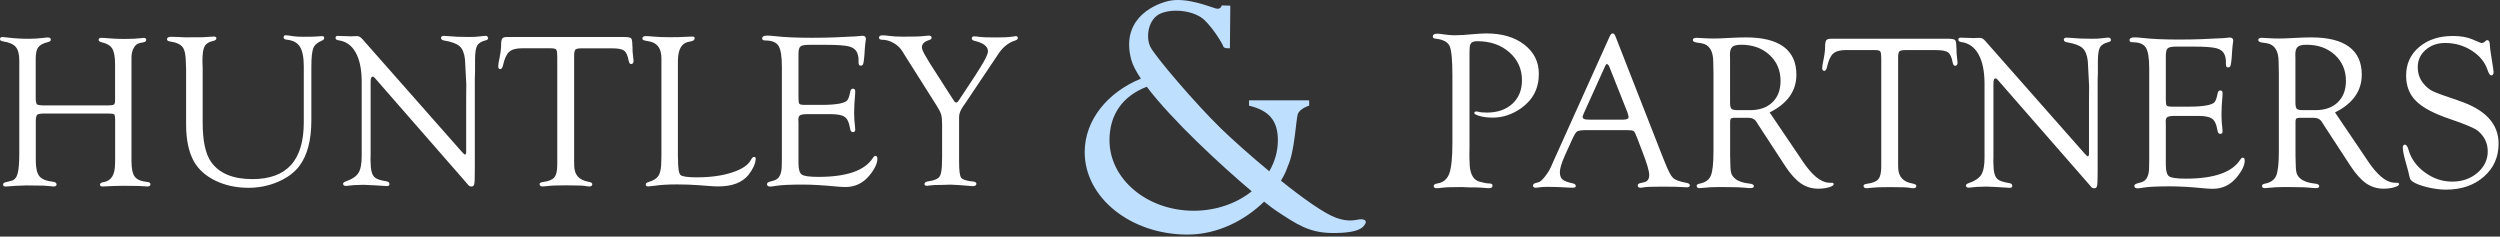 <svg width="708" height="67" viewBox="0 0 708 67" fill="none" xmlns="http://www.w3.org/2000/svg">
<rect x="0" y="0" width="708" height="67" fill="#333333" stroke="none"/>
<path d="M287.431 10.288C287.126 10.309 286.582 10.386 285.809 10.483C285.232 10.56 283.904 10.603 281.825 10.603C279.55 10.603 278.124 10.549 277.537 10.462C276.753 10.342 276.22 10.299 275.904 10.299C275.458 10.299 275.229 10.473 275.207 10.832C275.186 11.191 275.425 11.431 275.937 11.55C278.505 12.16 279.79 13.15 279.79 14.511C279.79 15.284 279.082 16.808 277.646 19.061L276.154 21.444L271.713 28.16L271.398 28.606C271.202 28.9 270.984 29.031 270.756 29.031C270.571 29.031 270.375 28.9 270.2 28.606L269.798 27.997L263.289 17.852L262.418 16.372C261.525 14.935 261.079 13.956 261.079 13.433C261.079 12.454 261.765 11.746 263.136 11.343C263.604 11.213 263.833 10.984 263.833 10.679C263.833 10.277 263.539 10.081 262.951 10.081C262.766 10.081 262.233 10.135 261.329 10.233C260.491 10.342 258.587 10.386 255.593 10.386C254.146 10.386 252.763 10.299 251.446 10.124C250.913 10.048 250.401 10.005 249.89 10.005C249.258 10.005 248.943 10.233 248.943 10.69C248.943 11.071 249.237 11.256 249.835 11.256C250.891 11.256 251.958 11.561 253.035 12.16C254.113 12.769 254.951 13.553 255.539 14.511L256.584 16.198L265.172 29.782C265.89 30.914 266.347 31.785 266.521 32.394C266.706 33.004 266.804 33.962 266.804 35.268V44.411L266.772 45.728C266.772 47.916 266.543 49.342 266.086 50.006C265.629 50.67 264.54 51.127 262.832 51.366C262.157 51.464 261.819 51.715 261.819 52.106C261.819 52.455 262.059 52.618 262.527 52.618C262.701 52.618 263.104 52.574 263.702 52.477C264.214 52.4 265.226 52.368 266.75 52.368L269.156 52.291L271.583 52.411C272.562 52.477 273.324 52.531 273.836 52.585C274.674 52.683 275.207 52.727 275.436 52.727C276.154 52.727 276.514 52.498 276.514 52.03C276.514 51.671 276.198 51.475 275.567 51.41C273.716 51.225 272.595 50.866 272.203 50.332C271.811 49.799 271.615 48.34 271.615 45.968V33.113C271.615 32.188 272.007 31.175 272.791 30.065L273.52 29.02L280.976 17.896L282.979 14.914C284.187 13.205 285.678 12.062 287.485 11.474C287.997 11.322 288.247 11.071 288.247 10.756C288.247 10.353 287.975 10.179 287.42 10.222L287.431 10.288ZM247.92 44.128C247.691 44.15 247.462 44.324 247.234 44.683C244.948 48.297 239.8 50.093 231.799 50.093C229.263 50.093 227.696 49.875 227.065 49.44C226.444 49.015 226.129 47.927 226.129 46.185V34.876L226.096 33.864C226.096 33.243 226.259 32.841 226.607 32.634C226.945 32.438 227.609 32.329 228.621 32.329H235.413C237.166 32.329 238.428 32.579 239.157 33.069C239.898 33.559 240.387 34.495 240.638 35.877L240.823 36.737C240.91 37.184 241.171 37.412 241.606 37.412C242.009 37.412 242.205 37.162 242.205 36.65C242.205 36.465 242.183 36.171 242.129 35.758C241.977 34.528 241.889 33.287 241.889 32.046C241.889 30.402 241.987 28.596 242.172 26.615C242.194 26.299 242.205 26.081 242.205 25.94C242.205 25.406 242.009 25.134 241.606 25.113C241.193 25.091 240.932 25.341 240.823 25.853C240.562 27.202 240.257 28.062 239.93 28.432C239.604 28.813 238.885 29.107 237.786 29.336C236.545 29.575 234.836 29.706 232.692 29.706H227.968C227.086 29.706 226.564 29.608 226.39 29.412C226.216 29.216 226.129 28.65 226.129 27.692V15.284C226.129 14.195 226.314 13.488 226.684 13.172C227.054 12.845 227.859 12.693 229.122 12.693H233.911C237.068 12.693 239.234 12.845 240.42 13.15C241.606 13.455 242.39 14.075 242.771 14.99C243.011 15.588 243.141 16.209 243.141 16.862V17.667C243.141 18.31 243.337 18.614 243.751 18.593C244.121 18.571 244.349 18.418 244.447 18.125C244.567 17.831 244.665 17.101 244.774 15.926L244.894 14.13C245.002 12.791 245.068 11.986 245.133 11.703C245.188 11.42 245.22 11.191 245.22 11.006C245.22 10.418 244.883 10.124 244.208 10.124C243.947 10.124 243.533 10.168 242.989 10.244C242.728 10.288 241.998 10.331 240.779 10.375L236.436 10.582C234.51 10.658 232.3 10.701 229.808 10.701C225.704 10.701 222.188 10.549 219.271 10.222C218.411 10.124 217.736 10.081 217.225 10.081C216.3 10.081 215.843 10.353 215.843 10.908C215.843 11.278 216.136 11.463 216.735 11.463C218.585 11.463 219.837 11.964 220.469 12.976C221.111 13.988 221.426 15.959 221.426 18.887V44.814L221.394 46.816C221.394 49.276 220.664 50.713 219.184 51.116L218.009 51.453C217.475 51.595 217.214 51.834 217.214 52.172C217.214 52.607 217.541 52.836 218.194 52.836C218.477 52.836 219.01 52.76 219.783 52.629C221.263 52.389 223.777 52.27 227.358 52.27C229.916 52.27 233.138 52.455 237.035 52.836C238.036 52.923 238.831 52.966 239.43 52.966C242.173 52.966 244.437 51.867 246.232 49.679C247.724 47.861 248.475 46.283 248.475 44.966C248.475 44.411 248.29 44.15 247.909 44.172L247.92 44.128ZM213.524 44.444C213.241 44.444 212.947 44.716 212.664 45.271C211.891 46.762 210.085 47.949 207.276 48.863C204.457 49.777 201.148 50.223 197.317 50.223C194.726 50.223 193.181 49.995 192.713 49.548C192.245 49.102 192.016 47.644 192.016 45.195L191.983 44.117V17.417C191.983 14.206 192.909 12.367 194.759 11.909L195.837 11.67C196.435 11.539 196.729 11.245 196.729 10.799C196.729 10.494 196.49 10.353 196 10.353C195.891 10.353 195.456 10.375 194.683 10.407C193.159 10.505 191.45 10.538 189.567 10.538C187.836 10.538 186.269 10.473 184.887 10.353C184.07 10.266 183.417 10.222 182.949 10.222C182.263 10.222 181.915 10.44 181.915 10.897C181.915 11.191 182.155 11.387 182.644 11.485L184.016 11.757C186.215 12.214 187.314 13.792 187.314 16.524V44.03L187.281 45.445C187.281 47.415 187.042 48.819 186.552 49.647C186.073 50.485 185.115 51.116 183.7 51.54C183.145 51.693 182.862 51.943 182.862 52.259C182.862 52.64 183.112 52.814 183.624 52.792C184.048 52.77 184.625 52.705 185.355 52.607C187.053 52.357 189.164 52.226 191.679 52.226C193.856 52.226 195.902 52.302 197.85 52.444L201.17 52.694C202.03 52.76 202.792 52.792 203.445 52.792C207.396 52.792 210.259 51.682 212.011 49.472C213.263 47.861 213.927 46.381 214.014 45.042C214.036 44.639 213.883 44.433 213.557 44.433L213.524 44.444ZM179.085 13.02C179.085 11.811 178.965 11.093 178.726 10.843C178.497 10.603 177.812 10.473 176.69 10.473H143.612C142.915 10.473 142.447 10.614 142.241 10.908C142.023 11.213 141.914 11.822 141.914 12.758C141.914 13.694 141.773 14.924 141.468 16.394C141.228 17.537 141.098 18.32 141.098 18.745C141.098 19.278 141.283 19.55 141.653 19.572C142.023 19.594 142.295 19.202 142.48 18.407C142.883 16.579 143.46 15.316 144.222 14.663C144.962 13.999 146.17 13.673 147.824 13.673H155.966C156.739 13.673 157.24 13.782 157.457 13.977C157.675 14.184 157.784 14.652 157.784 15.393L157.816 16.198V46.653C157.816 48.384 157.544 49.57 156.989 50.234C156.434 50.909 155.378 51.334 153.811 51.54C153.136 51.627 152.799 51.823 152.799 52.139C152.799 52.574 153.103 52.803 153.724 52.803C153.931 52.803 154.616 52.738 155.781 52.618C156.38 52.553 157.098 52.52 157.969 52.52L160.363 52.487L162.606 52.52C164.064 52.52 164.989 52.553 165.381 52.618C166.132 52.749 166.633 52.803 166.883 52.803C167.46 52.803 167.743 52.585 167.743 52.15C167.743 51.823 167.384 51.595 166.666 51.475C164.075 51.029 162.736 49.603 162.627 47.197L162.595 46V15.871C162.595 14.914 162.715 14.304 162.954 14.054C163.183 13.814 163.76 13.684 164.663 13.684H173.284C175.014 13.684 176.157 13.901 176.756 14.348C177.344 14.783 177.779 15.741 178.04 17.199C178.171 17.863 178.41 18.168 178.769 18.146C179.216 18.103 179.444 17.776 179.423 17.167C179.401 16.862 179.346 16.361 179.259 15.675C179.161 15.12 179.118 14.239 179.118 13.041L179.085 13.02ZM137.342 10.168C136.983 10.168 136.483 10.222 135.829 10.32C135.078 10.429 134.066 10.473 132.782 10.473C130.398 10.473 128.504 10.396 127.078 10.244C126.48 10.19 126.055 10.157 125.783 10.157C125.184 10.157 124.89 10.342 124.89 10.723C124.89 11.126 125.184 11.376 125.783 11.474C127.895 11.822 129.353 12.367 130.159 13.085C130.975 13.803 131.476 15.044 131.682 16.775L132.053 23.839L132.02 27.986V43.17C131.998 43.54 131.878 43.736 131.682 43.758C131.552 43.78 131.28 43.529 130.823 43.029L102.664 11.115C102.152 10.516 101.641 10.222 101.129 10.222C100.857 10.222 100.476 10.222 99.986 10.255L99.497 10.288L97.439 10.222L96.188 10.19C95.959 10.168 95.785 10.157 95.698 10.157C95.251 10.157 95.023 10.342 95.023 10.723C95.023 11.104 95.295 11.332 95.85 11.409C97.984 11.692 99.616 12.856 100.737 14.892C101.869 16.927 102.435 19.714 102.435 23.262V44.15C102.435 46.359 102.131 47.97 101.521 48.961C100.912 49.94 99.758 50.735 98.027 51.334C97.428 51.529 97.135 51.78 97.156 52.085C97.2 52.466 97.483 52.651 98.016 52.651C98.245 52.651 98.626 52.607 99.159 52.531C99.867 52.433 100.639 52.389 101.434 52.389L102.914 52.335L106.049 52.477C107.606 52.553 108.498 52.618 108.716 52.64C109.053 52.683 109.358 52.705 109.641 52.705C110.066 52.705 110.294 52.509 110.294 52.106C110.294 51.66 109.957 51.41 109.293 51.323C107.682 51.072 106.604 50.691 106.06 50.18C105.505 49.668 105.157 48.732 105.026 47.383L104.928 45.206L104.961 43.921V23.099C104.961 22.163 105.157 21.706 105.548 21.706C105.701 21.706 105.853 21.771 105.962 21.891L106.278 22.228L132.074 51.758L132.749 52.553C132.912 52.705 133.152 52.803 133.446 52.825C133.925 52.847 134.208 52.607 134.317 52.106C134.425 51.617 134.469 50.202 134.469 47.905V22.261L134.534 20.236V16.927C134.534 14.968 134.73 13.629 135.133 12.922C135.536 12.214 136.363 11.703 137.625 11.398C138.05 11.267 138.268 11.071 138.246 10.799C138.202 10.364 137.919 10.135 137.386 10.135L137.342 10.168ZM91.235 10.222C91.05 10.222 90.593 10.255 89.885 10.32C89.352 10.386 87.948 10.418 85.673 10.418C84.596 10.418 83.659 10.353 82.887 10.233C82.038 10.092 81.385 10.005 80.927 9.983C80.525 9.961 80.318 10.168 80.318 10.603C80.318 10.973 80.612 11.18 81.21 11.245C82.963 11.409 84.204 12.073 84.933 13.226C85.662 14.38 86.032 16.241 86.032 18.788V34.669C86.032 40.035 84.824 44.063 82.408 46.729C79.991 49.396 76.345 50.724 71.48 50.724C66.037 50.724 62.162 49.135 59.855 45.957C58.211 43.714 57.395 39.959 57.395 34.702V19.289L57.329 17.265C57.329 15.284 57.525 13.912 57.928 13.15C58.331 12.377 59.125 11.866 60.301 11.605C60.965 11.474 61.281 11.224 61.281 10.843C61.281 10.516 61.052 10.353 60.584 10.353C60.29 10.353 59.779 10.386 59.017 10.44C58.113 10.516 57.547 10.549 57.297 10.549H54.978L52.616 10.582C52.192 10.582 51.506 10.549 50.57 10.483C49.667 10.44 48.97 10.418 48.458 10.418C47.686 10.418 47.294 10.647 47.294 11.115C47.294 11.452 47.566 11.659 48.121 11.735C49.928 11.996 51.136 12.552 51.735 13.379C52.344 14.206 52.638 15.708 52.638 17.907L52.703 19.659V35.246C52.703 39.524 53.422 42.985 54.88 45.652C56.165 47.959 58.2 49.799 60.976 51.149C63.762 52.498 66.886 53.184 70.358 53.184C73.341 53.184 76.149 52.618 78.772 51.475C81.395 50.343 83.42 48.83 84.835 46.925C87.066 43.921 88.177 39.622 88.177 34.049V18.865C88.177 16.296 88.362 14.565 88.732 13.64C89.102 12.715 89.918 12.007 91.17 11.496C91.594 11.322 91.823 11.082 91.823 10.777C91.823 10.418 91.638 10.244 91.246 10.244L91.235 10.222ZM41.612 51.519C39.903 51.334 38.749 50.833 38.14 50.006C37.541 49.178 37.236 47.687 37.236 45.521V16.263C37.236 15.262 37.443 14.369 37.868 13.586C38.292 12.813 38.815 12.367 39.446 12.236L40.676 11.964C41.166 11.855 41.405 11.648 41.405 11.322C41.405 10.919 41.166 10.723 40.676 10.723C40.469 10.723 40.099 10.767 39.544 10.843C38.673 10.962 37.149 11.028 34.994 11.028C33.503 11.028 32.088 10.962 30.749 10.843C29.802 10.756 29.105 10.723 28.681 10.723C28.191 10.723 27.952 10.897 27.93 11.245C27.908 11.605 28.213 11.844 28.812 11.975C30.259 12.29 31.239 12.9 31.783 13.76C32.316 14.631 32.589 16.1 32.589 18.179V28.519C32.589 29.085 32.469 29.455 32.229 29.619C31.99 29.771 31.424 29.858 30.531 29.858H12.67C11.429 29.858 10.678 29.749 10.46 29.532C10.221 29.303 10.112 28.606 10.112 27.464V16.612C10.112 15.11 10.351 14.032 10.819 13.401C11.287 12.758 12.202 12.258 13.573 11.92C14.117 11.79 14.4 11.561 14.4 11.235C14.4 10.821 14.107 10.614 13.519 10.614C13.203 10.614 12.779 10.658 12.234 10.734C10.972 10.897 9.622 10.984 8.185 10.984C6.052 10.984 4.191 10.875 2.612 10.679C1.785 10.571 1.176 10.505 0.795 10.483C0.272 10.462 0 10.658 0 11.071C0 11.42 0.294 11.637 0.882 11.724C2.601 11.986 3.799 12.508 4.463 13.303C5.138 14.086 5.464 15.371 5.464 17.134V43.246C5.464 46.087 5.301 48.079 4.974 49.222C4.659 50.354 4.049 51.018 3.167 51.225L1.654 51.584C1.132 51.693 0.871 51.921 0.871 52.281C0.871 52.64 1.121 52.825 1.622 52.825C1.85 52.825 2.493 52.781 3.538 52.694C4.31 52.618 4.942 52.585 5.453 52.585L7.456 52.509L10.003 52.542C11.886 52.542 13.094 52.585 13.649 52.672C14.389 52.77 14.879 52.814 15.14 52.814C15.75 52.814 16.044 52.607 16.022 52.204C16 51.78 15.62 51.519 14.868 51.453C13.051 51.246 11.81 50.724 11.135 49.875C10.46 49.026 10.134 47.546 10.134 45.434V34.277C10.134 33.33 10.275 32.721 10.558 32.492C10.841 32.253 11.549 32.144 12.702 32.144H30.52C31.555 32.144 32.153 32.231 32.338 32.383C32.512 32.547 32.61 33.113 32.61 34.06V45.206L32.578 46.381C32.578 49.483 31.511 51.214 29.367 51.573C28.692 51.671 28.344 51.889 28.322 52.237C28.3 52.64 28.55 52.836 29.062 52.814C29.193 52.814 29.9 52.781 31.152 52.716C31.761 52.672 32.251 52.661 32.61 52.661L34.885 52.618L37.138 52.64C38.673 52.64 39.685 52.661 40.175 52.716C40.828 52.781 41.351 52.814 41.754 52.814C42.352 52.814 42.646 52.574 42.602 52.096C42.581 51.78 42.265 51.584 41.645 51.508L41.612 51.519Z" fill="white"/>
<path d="M385.033 62.12C383.912 62.262 381.964 62.958 378.426 61.696C375.063 60.498 368.979 56.145 362.763 51.181C363.612 49.777 364.276 48.384 364.723 47.034C366.649 42.941 367.019 33.994 367.52 32.373C368.01 30.751 370.753 29.913 370.753 29.913V28.421H355.275C354.785 28.41 354.273 28.41 353.729 28.421V29.924C359.476 31.306 361.893 34.234 361.893 39.709C361.893 42.865 361.022 45.848 359.455 48.504C354.078 44.052 348.962 39.469 345.849 36.454C338.534 29.358 327.214 16.067 325.81 13.324C324.406 10.582 325.103 5.237 328.836 3.757C332.559 2.276 338.404 3.125 341.07 5.651C343.737 8.187 346.295 12.541 346.458 13.172C346.622 13.803 348.309 13.662 348.309 13.662L348.418 1.602L345.99 1.536C345.99 1.536 345.783 2.766 344.368 2.418C342.964 2.07 335.933 -0.956 330.795 0.306C325.658 1.569 317.44 6.141 320.39 16.971C320.792 18.451 321.75 20.258 323.1 22.272C313.663 26.136 307.186 34.005 307.186 43.083C307.186 55.981 320.215 66.431 336.303 66.431C344.924 66.431 352.663 62.305 357.996 57.102C359.476 58.289 360.641 59.17 361.381 59.66C367.215 63.524 370.731 65.919 377.207 65.984C385.436 66.071 386.274 64.09 386.699 63.241C387.123 62.392 386.133 61.979 385.012 62.12H385.033ZM338.055 59.682C324.885 59.682 314.207 50.746 314.207 39.709C314.207 32.242 318.126 27.126 324.765 24.568C331.895 34.005 345.751 46.806 354.491 54.185C350.213 57.592 344.423 59.682 338.055 59.682Z" fill="#BFDFFF"/>
<path d="M596.925 10.668C596.566 10.668 596.065 10.723 595.412 10.821C594.661 10.93 593.649 10.973 592.364 10.973C589.981 10.973 588.087 10.897 586.661 10.745C586.062 10.69 585.638 10.658 585.366 10.658C584.767 10.658 584.473 10.843 584.473 11.224C584.473 11.626 584.767 11.877 585.366 11.975C587.477 12.323 588.936 12.867 589.741 13.586C590.558 14.304 591.058 15.545 591.265 17.276L591.635 24.34L591.602 28.487V43.671C591.581 44.041 591.461 44.237 591.265 44.259C591.134 44.28 590.862 44.03 590.405 43.529L562.247 11.616C561.735 11.017 561.223 10.723 560.712 10.723C560.44 10.723 560.059 10.723 559.569 10.756L559.079 10.788L557.022 10.723L555.77 10.69C555.542 10.668 555.367 10.658 555.28 10.658C554.834 10.658 554.605 10.843 554.605 11.224C554.605 11.605 554.878 11.833 555.433 11.909C557.566 12.192 559.199 13.357 560.32 15.393C561.452 17.428 562.018 20.214 562.018 23.763V44.65C562.018 46.86 561.713 48.471 561.104 49.461C560.494 50.441 559.34 51.236 557.61 51.834C557.011 52.03 556.717 52.281 556.739 52.585C556.782 52.966 557.065 53.151 557.599 53.151C557.827 53.151 558.208 53.108 558.742 53.032C559.449 52.934 560.222 52.89 561.017 52.89L562.497 52.836L565.632 52.977C567.188 53.053 568.081 53.119 568.298 53.14C568.636 53.184 568.941 53.206 569.224 53.206C569.648 53.206 569.877 53.01 569.877 52.607C569.877 52.161 569.539 51.91 568.875 51.823C567.264 51.573 566.187 51.192 565.643 50.681C565.087 50.169 564.739 49.233 564.608 47.883L564.511 45.706L564.543 44.422V23.599C564.543 22.663 564.739 22.206 565.131 22.206C565.283 22.206 565.436 22.272 565.545 22.391L565.86 22.729L591.657 52.259L592.332 53.053C592.495 53.206 592.734 53.304 593.028 53.325C593.507 53.347 593.79 53.108 593.899 52.607C594.008 52.117 594.051 50.702 594.051 48.406V22.761L594.117 20.737V17.428C594.117 15.469 594.313 14.13 594.715 13.422C595.118 12.715 595.945 12.203 597.208 11.899C597.633 11.768 597.85 11.572 597.828 11.3C597.785 10.864 597.502 10.636 596.969 10.636L596.925 10.668ZM554.04 13.52C554.04 12.312 553.92 11.594 553.68 11.343C553.452 11.104 552.766 10.973 551.645 10.973H518.566C517.87 10.973 517.402 11.115 517.195 11.409C516.977 11.713 516.868 12.323 516.868 13.259C516.868 14.195 516.727 15.425 516.422 16.895C516.183 18.037 516.052 18.821 516.052 19.246C516.052 19.779 516.237 20.051 516.607 20.073C516.977 20.095 517.249 19.703 517.434 18.908C517.837 17.08 518.414 15.817 519.176 15.164C519.916 14.5 521.124 14.173 522.779 14.173H530.921C531.693 14.173 532.194 14.282 532.412 14.478C532.629 14.685 532.738 15.153 532.738 15.893L532.771 16.699V47.154C532.771 48.885 532.499 50.071 531.944 50.735C531.389 51.41 530.333 51.834 528.765 52.041C528.091 52.128 527.753 52.324 527.753 52.64C527.753 53.075 528.058 53.304 528.678 53.304C528.885 53.304 529.571 53.238 530.735 53.119C531.334 53.053 532.053 53.021 532.923 53.021L535.318 52.988L537.56 53.021C539.019 53.021 539.944 53.053 540.336 53.119C541.087 53.249 541.587 53.304 541.838 53.304C542.415 53.304 542.698 53.086 542.698 52.651C542.698 52.324 542.339 52.096 541.62 51.976C539.03 51.529 537.691 50.104 537.582 47.698L537.549 46.501V16.372C537.549 15.414 537.669 14.805 537.908 14.554C538.137 14.315 538.714 14.184 539.617 14.184H548.238C549.969 14.184 551.112 14.402 551.71 14.848C552.298 15.284 552.733 16.241 552.995 17.689C553.125 18.353 553.365 18.658 553.724 18.636C554.17 18.593 554.399 18.266 554.377 17.657C554.355 17.352 554.301 16.851 554.214 16.165C554.116 15.61 554.072 14.729 554.072 13.531L554.04 13.52ZM518.751 51.791L517.783 51.725C515.584 51.584 513.179 49.603 510.577 45.772L509.598 44.302L501.162 31.839C506.212 29.325 508.738 25.755 508.738 21.151C508.738 17.657 507.54 15.022 505.146 13.248C502.751 11.485 499.203 10.592 494.49 10.592C493.238 10.592 491.79 10.636 490.158 10.723C487.883 10.854 486.272 10.908 485.336 10.908C484.258 10.908 483.344 10.875 482.604 10.821C481.341 10.745 480.612 10.712 480.459 10.712C479.763 10.712 479.414 10.919 479.414 11.332C479.414 11.681 479.741 11.92 480.394 12.029L481.842 12.247C484.073 12.617 485.194 14.391 485.194 17.58L485.259 20.78V42.833C485.259 46.294 484.998 48.623 484.487 49.788C483.975 50.974 482.897 51.715 481.265 52.019C480.753 52.128 480.492 52.324 480.492 52.629C480.492 53.053 480.742 53.282 481.254 53.282C481.57 53.282 482.114 53.238 482.919 53.151C483.888 53.042 484.737 52.999 485.434 52.999L487.023 52.966L489.972 52.999C491.736 52.999 493.031 53.053 493.869 53.14C494.794 53.238 495.393 53.271 495.676 53.271C496.394 53.271 496.732 53.075 496.688 52.683C496.667 52.313 496.286 52.085 495.556 52.008C493.728 51.823 492.378 51.377 491.496 50.681C490.843 50.169 490.43 49.592 490.266 48.939C490.092 48.286 490.005 47.089 490.005 45.314L489.972 44.084V34.462C489.972 33.951 490.103 33.624 490.343 33.483L491.017 33.352H495.099C496.199 33.352 496.993 33.766 497.483 34.604L497.907 35.279L505.527 46.958C507.029 49.255 508.52 50.898 509.978 51.921C511.437 52.934 513.091 53.434 514.92 53.434C516.041 53.434 517.043 53.304 517.935 53.042C518.828 52.792 519.274 52.498 519.296 52.183C519.317 51.9 519.143 51.758 518.773 51.736L518.751 51.791ZM495.611 31.197H492.139C491.192 31.197 490.593 31.066 490.343 30.805C490.081 30.555 489.951 29.934 489.951 28.977V16.459L489.918 15.447C489.918 14.402 490.147 13.684 490.604 13.27C491.061 12.867 491.899 12.671 493.118 12.671C496.362 12.671 499.029 13.629 501.118 15.545C503.208 17.471 504.253 19.921 504.253 22.903C504.253 25.472 503.48 27.496 501.946 28.977C500.411 30.457 498.288 31.197 495.6 31.197H495.611ZM477.64 51.791C475.703 51.442 474.418 50.964 473.787 50.365C473.156 49.755 472.361 48.221 471.403 45.75L470.728 44.084L457.525 10.353C457.308 9.754 457.036 9.46 456.709 9.46C456.382 9.46 456.089 9.765 455.827 10.386L440.077 45.347L439.185 47.372C438.738 48.308 438.162 49.211 437.465 50.082C436.779 50.953 436.224 51.442 435.81 51.573L434.678 51.91C434.33 52.019 434.156 52.248 434.156 52.585C434.156 52.977 434.428 53.162 434.983 53.162C435.092 53.162 435.658 53.097 436.692 52.966C437.019 52.934 437.476 52.912 438.064 52.912C439.348 52.912 440.48 52.934 441.449 52.977L444.377 53.13C444.845 53.151 445.193 53.162 445.411 53.162C446.009 53.162 446.292 52.988 446.271 52.64C446.249 52.27 445.933 52.03 445.324 51.91C443.909 51.606 442.962 51.236 442.472 50.811C441.993 50.387 441.753 49.69 441.753 48.732C441.753 47.774 442.211 46.207 443.125 44.15L445.16 39.665C445.781 38.272 446.271 37.456 446.641 37.216C447.011 36.977 447.947 36.846 449.46 36.846H460.551C461.705 36.846 462.391 36.933 462.63 37.107C462.881 37.271 463.218 37.924 463.643 39.056L465.177 43.094C466.429 46.316 467.06 48.471 467.06 49.559C467.06 50.746 466.549 51.431 465.526 51.627L464.579 51.845C464.067 51.954 463.806 52.172 463.806 52.509C463.806 52.944 464.067 53.173 464.6 53.173C464.807 53.173 465.123 53.13 465.547 53.042C466.255 52.912 468.04 52.857 470.87 52.857C473.7 52.857 475.474 52.901 476.53 52.988C477.118 53.021 477.51 53.042 477.695 53.042C478.25 53.042 478.533 52.879 478.554 52.531C478.576 52.15 478.271 51.9 477.629 51.791H477.64ZM459.691 33.896H450.439L449.612 33.864C448.665 33.864 448.197 33.602 448.197 33.069C448.197 32.895 448.328 32.514 448.6 31.937L454.576 18.712C454.761 18.31 454.924 18.114 455.065 18.135C455.348 18.157 455.621 18.495 455.86 19.137L456.11 19.79L460.91 31.872L461.063 32.427C461.172 32.754 461.215 32.982 461.215 33.124C461.215 33.635 460.704 33.886 459.681 33.886L459.691 33.896ZM431.696 12.639C428.953 10.527 425.383 9.471 420.996 9.471C420.158 9.471 419.07 9.526 417.753 9.634C415.184 9.874 413.236 9.994 411.886 9.994C411.026 9.994 409.927 9.896 408.599 9.7C407.935 9.591 407.391 9.537 406.999 9.537C406.204 9.537 405.791 9.798 405.769 10.299C405.747 10.701 406.019 10.908 406.585 10.951C408.697 11.191 410.003 11.888 410.536 13.052C411.059 14.217 411.32 17.014 411.32 21.423V40.547C411.32 44.716 411.015 47.589 410.427 49.178C409.829 50.779 408.708 51.704 407.064 51.954C406.368 52.063 406.019 52.302 406.019 52.694C406.019 53.086 406.291 53.304 406.836 53.304C407.227 53.304 407.815 53.249 408.642 53.14C409.274 53.053 410.21 53.01 411.451 53.01L413.911 52.977L416.164 53.064C417.677 53.064 418.776 53.086 419.451 53.14C420.507 53.249 421.214 53.304 421.573 53.304C422.357 53.304 422.727 53.032 422.684 52.509C422.662 52.128 422.335 51.954 421.704 51.954C421.116 51.954 420.235 51.791 419.081 51.475C417.415 51.051 416.458 49.559 416.229 47.012L416.131 44.356L416.164 41.276V14.87L416.196 13.956C416.196 13.074 416.349 12.475 416.675 12.149C416.991 11.833 417.557 11.67 418.395 11.67C422.041 11.67 425.067 12.715 427.451 14.805C429.835 16.905 431.021 19.54 431.021 22.729C431.021 25.493 430.118 27.714 428.311 29.379C426.504 31.045 424.077 31.883 421.073 31.883C419.995 31.883 419.222 31.806 418.743 31.654C418.482 31.6 418.275 31.567 418.112 31.567C417.753 31.567 417.568 31.687 417.524 31.948C417.481 32.275 418.003 32.579 419.113 32.873C420.213 33.167 421.432 33.309 422.749 33.309C425.568 33.309 428.224 32.427 430.76 30.664C434.123 28.28 435.8 25.047 435.8 20.922C435.8 17.515 434.428 14.761 431.685 12.639H431.696ZM696.215 28.465C692.329 27.18 689.891 26.288 688.9 25.798C687.91 25.308 686.995 24.525 686.157 23.458C685.199 22.217 684.71 20.726 684.71 18.995C684.71 17.047 685.45 15.425 686.93 14.13C688.421 12.824 690.261 12.171 692.46 12.171C695.235 12.171 697.749 12.889 700.003 14.337C702.267 15.784 703.758 17.624 704.487 19.855C704.835 20.846 705.162 21.346 705.51 21.346C705.957 21.346 706.185 21.031 706.185 20.399C706.185 20.236 706.131 19.812 706.033 19.148L705.532 15.98C705.26 14.261 705.129 13.226 705.129 12.878C705.129 11.855 704.879 11.354 704.367 11.376C704.215 11.376 704.095 11.42 704.03 11.507L703.616 11.877C703.366 12.073 703.127 12.181 702.887 12.181C702.702 12.181 702.517 12.138 702.332 12.051L700.209 11.158C698.696 10.505 696.835 10.19 694.658 10.19C690.762 10.19 687.583 11.235 685.112 13.313C682.642 15.393 681.412 18.092 681.412 21.401C681.412 24.372 682.359 26.778 684.253 28.639C686.136 30.5 689.336 32.198 693.875 33.722C698.261 35.203 700.917 36.334 701.842 37.129C703.627 38.686 704.531 40.601 704.531 42.887C704.531 45.173 703.562 47.285 701.613 48.939C699.665 50.604 697.281 51.431 694.473 51.431C691.665 51.431 689.129 50.572 686.756 48.852C684.394 47.132 682.838 44.999 682.108 42.463C681.814 41.483 681.477 40.971 681.107 40.961C680.693 40.939 680.476 41.233 680.476 41.853C680.476 42.626 680.737 43.921 681.259 45.772C681.727 47.459 681.978 48.384 682.021 48.547C682.261 49.701 682.446 50.398 682.565 50.681C682.696 50.953 682.936 51.214 683.295 51.453C684.176 52.052 685.57 52.574 687.463 53.032C689.368 53.478 691.11 53.706 692.677 53.706C697.053 53.706 700.634 52.487 703.409 50.049C706.207 47.622 707.6 44.498 707.6 40.678C707.6 35.028 703.812 30.979 696.247 28.498L696.215 28.465ZM678.865 51.791L677.896 51.725C675.697 51.584 673.292 49.603 670.69 45.772L669.711 44.302L661.275 31.839C666.326 29.325 668.851 25.755 668.851 21.151C668.851 17.657 667.653 15.022 665.259 13.248C662.864 11.485 659.316 10.592 654.603 10.592C653.351 10.592 651.903 10.636 650.271 10.723C647.996 10.854 646.385 10.908 645.449 10.908C644.371 10.908 643.457 10.875 642.717 10.821C641.454 10.745 640.725 10.712 640.572 10.712C639.876 10.712 639.528 10.919 639.528 11.332C639.528 11.681 639.854 11.92 640.507 12.029L641.955 12.247C644.186 12.617 645.307 14.391 645.307 17.58L645.373 20.78V42.833C645.373 46.294 645.111 48.623 644.6 49.788C644.088 50.974 643.011 51.715 641.378 52.019C640.866 52.128 640.605 52.324 640.605 52.629C640.605 53.053 640.855 53.282 641.367 53.282C641.683 53.282 642.227 53.238 643.032 53.151C644.001 53.042 644.85 52.999 645.547 52.999L647.136 52.966L650.086 52.999C651.849 52.999 653.144 53.053 653.982 53.14C654.908 53.238 655.506 53.271 655.789 53.271C656.508 53.271 656.845 53.075 656.801 52.683C656.78 52.313 656.399 52.085 655.669 52.008C653.841 51.823 652.491 51.377 651.609 50.681C650.956 50.169 650.543 49.592 650.379 48.939C650.205 48.286 650.118 47.089 650.118 45.314L650.086 44.084V34.462C650.086 33.951 650.216 33.624 650.456 33.483L651.131 33.352H655.212C656.312 33.352 657.106 33.766 657.596 34.604L658.021 35.279L665.64 46.958C667.142 49.255 668.633 50.898 670.092 51.921C671.55 52.934 673.205 53.434 675.033 53.434C676.154 53.434 677.156 53.304 678.048 53.042C678.941 52.792 679.387 52.498 679.409 52.183C679.431 51.9 679.256 51.758 678.886 51.736L678.865 51.791ZM655.724 31.197H652.252C651.305 31.197 650.706 31.066 650.456 30.805C650.194 30.555 650.064 29.934 650.064 28.977V16.459L650.031 15.447C650.031 14.402 650.26 13.684 650.717 13.27C651.174 12.867 652.012 12.671 653.231 12.671C656.475 12.671 659.142 13.629 661.232 15.545C663.321 17.471 664.366 19.921 664.366 22.903C664.366 25.472 663.593 27.496 662.059 28.977C660.524 30.457 658.401 31.197 655.713 31.197H655.724ZM635.152 44.629C634.923 44.65 634.695 44.825 634.466 45.184C632.18 48.797 627.032 50.593 619.032 50.593C616.496 50.593 614.928 50.376 614.297 49.94C613.676 49.516 613.361 48.427 613.361 46.686V35.377L613.328 34.364C613.328 33.744 613.491 33.341 613.84 33.134C614.177 32.938 614.841 32.83 615.853 32.83H622.645C624.398 32.83 625.66 33.08 626.39 33.57C627.13 34.06 627.62 34.996 627.87 36.378L628.055 37.238C628.142 37.684 628.403 37.913 628.839 37.913C629.242 37.913 629.437 37.663 629.437 37.151C629.437 36.966 629.416 36.672 629.361 36.258C629.209 35.028 629.122 33.788 629.122 32.547C629.122 30.903 629.22 29.096 629.405 27.115C629.427 26.8 629.437 26.582 629.437 26.44C629.437 25.907 629.242 25.635 628.839 25.613C628.425 25.591 628.164 25.842 628.055 26.353C627.794 27.703 627.489 28.563 627.163 28.933C626.836 29.314 626.118 29.608 625.018 29.836C623.777 30.076 622.069 30.206 619.924 30.206H615.2C614.319 30.206 613.796 30.108 613.622 29.913C613.448 29.717 613.361 29.151 613.361 28.193V15.784C613.361 14.696 613.546 13.988 613.916 13.673C614.286 13.346 615.092 13.194 616.354 13.194H621.143C624.3 13.194 626.466 13.346 627.652 13.651C628.839 13.956 629.622 14.576 630.003 15.49C630.243 16.089 630.374 16.709 630.374 17.363V18.168C630.374 18.81 630.569 19.115 630.983 19.093C631.353 19.072 631.582 18.919 631.68 18.625C631.799 18.331 631.897 17.602 632.006 16.427L632.126 14.63C632.235 13.292 632.3 12.486 632.365 12.203C632.42 11.92 632.452 11.692 632.452 11.507C632.452 10.919 632.115 10.625 631.44 10.625C631.179 10.625 630.765 10.668 630.221 10.745C629.96 10.788 629.231 10.832 628.012 10.875L623.669 11.082C621.742 11.158 619.532 11.202 617.04 11.202C612.936 11.202 609.421 11.05 606.503 10.723C605.644 10.625 604.969 10.582 604.457 10.582C603.532 10.582 603.075 10.854 603.075 11.409C603.075 11.779 603.369 11.964 603.967 11.964C605.818 11.964 607.07 12.464 607.701 13.477C608.343 14.489 608.659 16.459 608.659 19.387V45.314L608.626 47.317C608.626 49.777 607.897 51.214 606.416 51.617L605.241 51.954C604.708 52.096 604.446 52.335 604.446 52.672C604.446 53.108 604.773 53.336 605.426 53.336C605.709 53.336 606.242 53.26 607.015 53.13C608.495 52.89 611.01 52.77 614.591 52.77C617.149 52.77 620.371 52.955 624.267 53.336C625.269 53.423 626.063 53.467 626.662 53.467C629.405 53.467 631.669 52.368 633.465 50.18C634.956 48.362 635.707 46.784 635.707 45.467C635.707 44.912 635.522 44.65 635.141 44.672L635.152 44.629Z" fill="white"/>
</svg>
